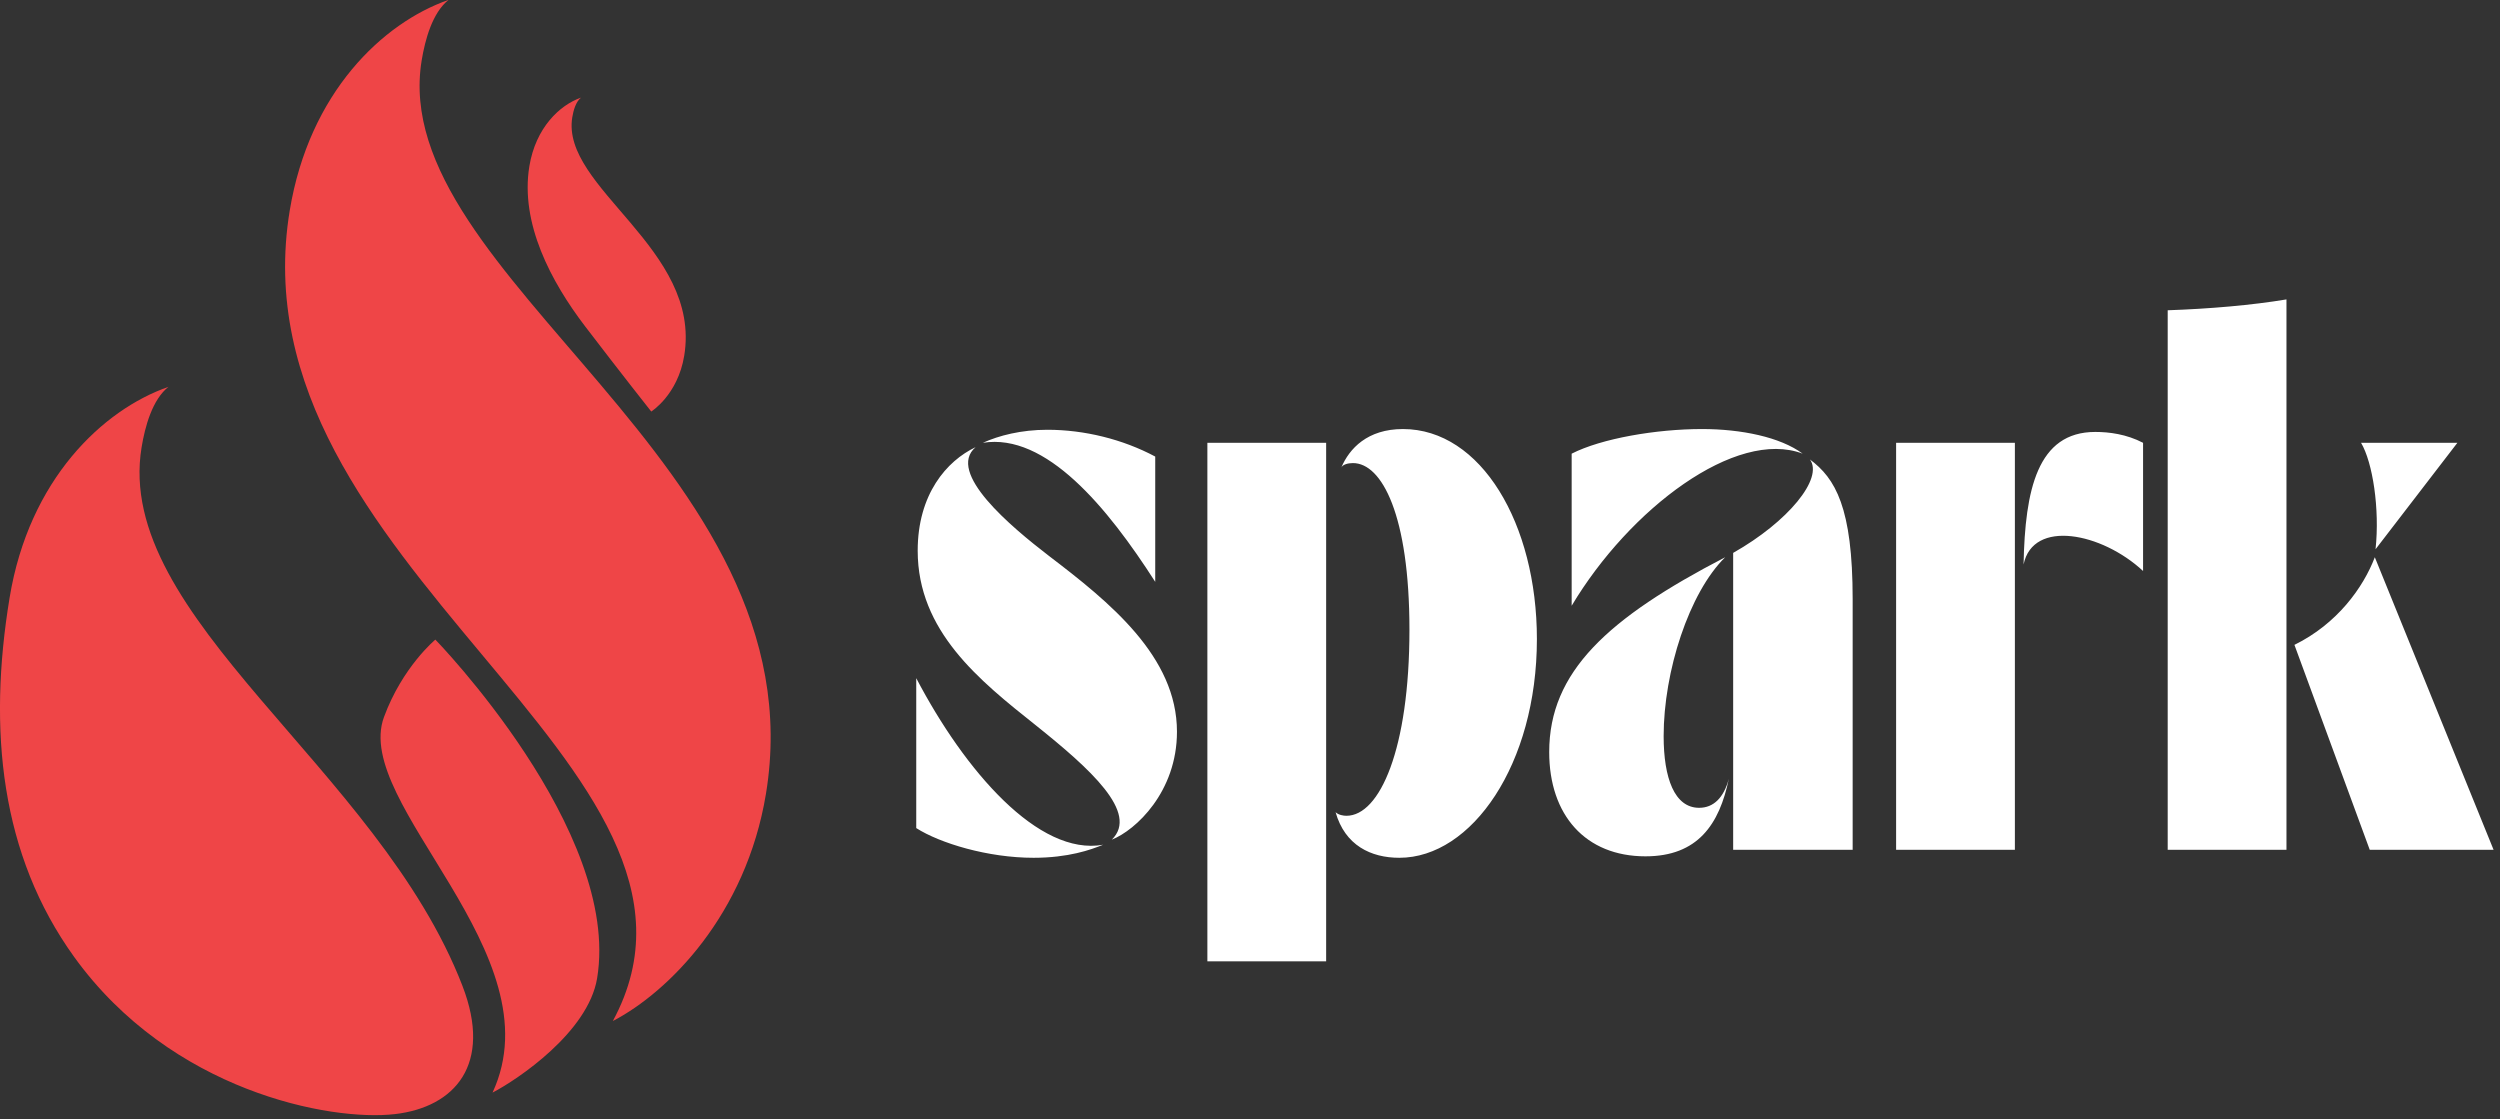 <svg xmlns="http://www.w3.org/2000/svg" xml:space="preserve" style="fill-rule:evenodd;clip-rule:evenodd;stroke-linejoin:round;stroke-miterlimit:2" viewBox="0 0 344 154"><rect x="0" y="0" width="344" height="154" fill="#333333" stroke="none"/><path d="M115.056 182.586c2.193-.997 5.282-1.794 8.869-1.794 5.083 0 10.364 1.296 14.848 3.687v17.24c-6.577-10.264-15.047-20.528-23.717-19.133Zm17.738 54.609c3.787-3.687-2.989-9.766-10.463-15.745-7.773-6.178-16.244-12.954-16.244-24.016 0-7.773 3.987-12.357 7.973-14.25-4.086 3.488 4.883 10.962 10.065 14.948 8.37 6.377 17.638 13.851 17.638 24.215 0 8.271-5.68 13.553-8.969 14.848Zm-1.195.698c-1.695.698-4.784 1.794-9.567 1.794-6.278 0-12.855-1.993-16.144-4.086v-20.628c6.677 12.755 16.841 24.514 25.711 22.92Zm32.785-51.919c1.096-2.591 3.588-5.282 8.471-5.282 10.762 0 18.435 13.055 18.435 28.9 0 17.24-8.968 30.095-18.934 30.095-3.886 0-7.474-1.694-8.769-6.278.399.398 1.096.498 1.495.498 4.584 0 8.67-9.168 8.67-25.611 0-15.745-3.787-22.92-7.773-22.92-.698 0-1.396.199-1.595.598Zm-18.436 67.963v-71.351h16.343v71.351h-16.343Zm50.126-48.929v-20.927c4.085-2.093 11.659-3.389 17.937-3.389 5.381 0 10.763 1.097 13.852 3.389-9.168-3.488-23.817 7.573-31.789 20.927Zm38.665-.897v34.48h-16.443v-40.858c7.574-4.285 12.457-10.264 10.563-12.855 3.488 2.591 5.88 6.577 5.88 19.233Zm-28.501 35.376c-8.271 0-13.254-5.68-13.254-14.35 0-11.061 8.072-18.435 24.216-26.806-4.983 4.883-8.47 15.745-8.47 24.614 0 5.78 1.494 9.866 4.883 9.866 1.993 0 3.388-1.395 4.085-3.986-1.295 6.278-4.285 10.662-11.46 10.662Zm61.884-58.396c1.894 0 4.285.299 6.577 1.495v17.638c-5.68-5.281-15.147-7.175-16.442-.897.199-10.264 1.893-18.236 9.865-18.236Zm-11.061 57.5h-16.343v-56.005h16.343v56.005Zm21.027 0v-74.242c5.78-.199 11.559-.697 16.343-1.494v75.736h-16.343Zm26.607-56.005h13.254l-11.261 14.649c.598-5.581-.399-11.959-1.993-14.649Zm18.236 56.005h-17.04l-10.364-28.202c5.879-2.89 9.467-7.873 11.061-12.058l16.343 40.26Z" style="fill:#fff" transform="matrix(1 0 0 1 20.187 -121.656)"/><path d="M251.274 208.581c10.513 17.911 42.04-6.526 61.653 10.252 6.512 5.571 8.054 12.66 7.021 17.547-.185-1.47-1.57-2.917-2.706-3.889-11.965-10.235-39.552 9.442-57.725-6.105-6.664-5.701-8.531-13.33-8.243-17.805Zm2.377-16.805c1.931-4.228 9.688-12.876 21.529-13.83 8.968-.722 17.077 3.094 24.418 9.374 6.512 5.571 8.054 12.66 7.021 17.546-.185-1.469-1.57-2.916-2.706-3.888-9.383-8.027-28.42 2.615-44.899-.307-5.961-1.057-7.154-4.972-5.363-8.895Zm33.553 41.76s3.618-.455 7.68-.895c3.982-.43 8.723-.174 11.879 2.526 2.118 1.812 2.619 4.117 2.283 5.705-.06-.478-.51-.948-.879-1.264-3.891-3.328-12.86 3.07-18.769-1.985-2.167-1.854-2.194-4.087-2.194-4.087Zm-35.855-34.981c6.127 9.106 22.896 2.083 27.039 7.27 2.395 2.997 2.843 6.023 2.843 6.023s-18.616 4.317-26.751-2.642c-2.983-2.552-3.26-8.648-3.131-10.651Z" style="fill:#ef4547" transform="rotate(-121.175 210.17 382.883) scale(1.921)"/></svg>
